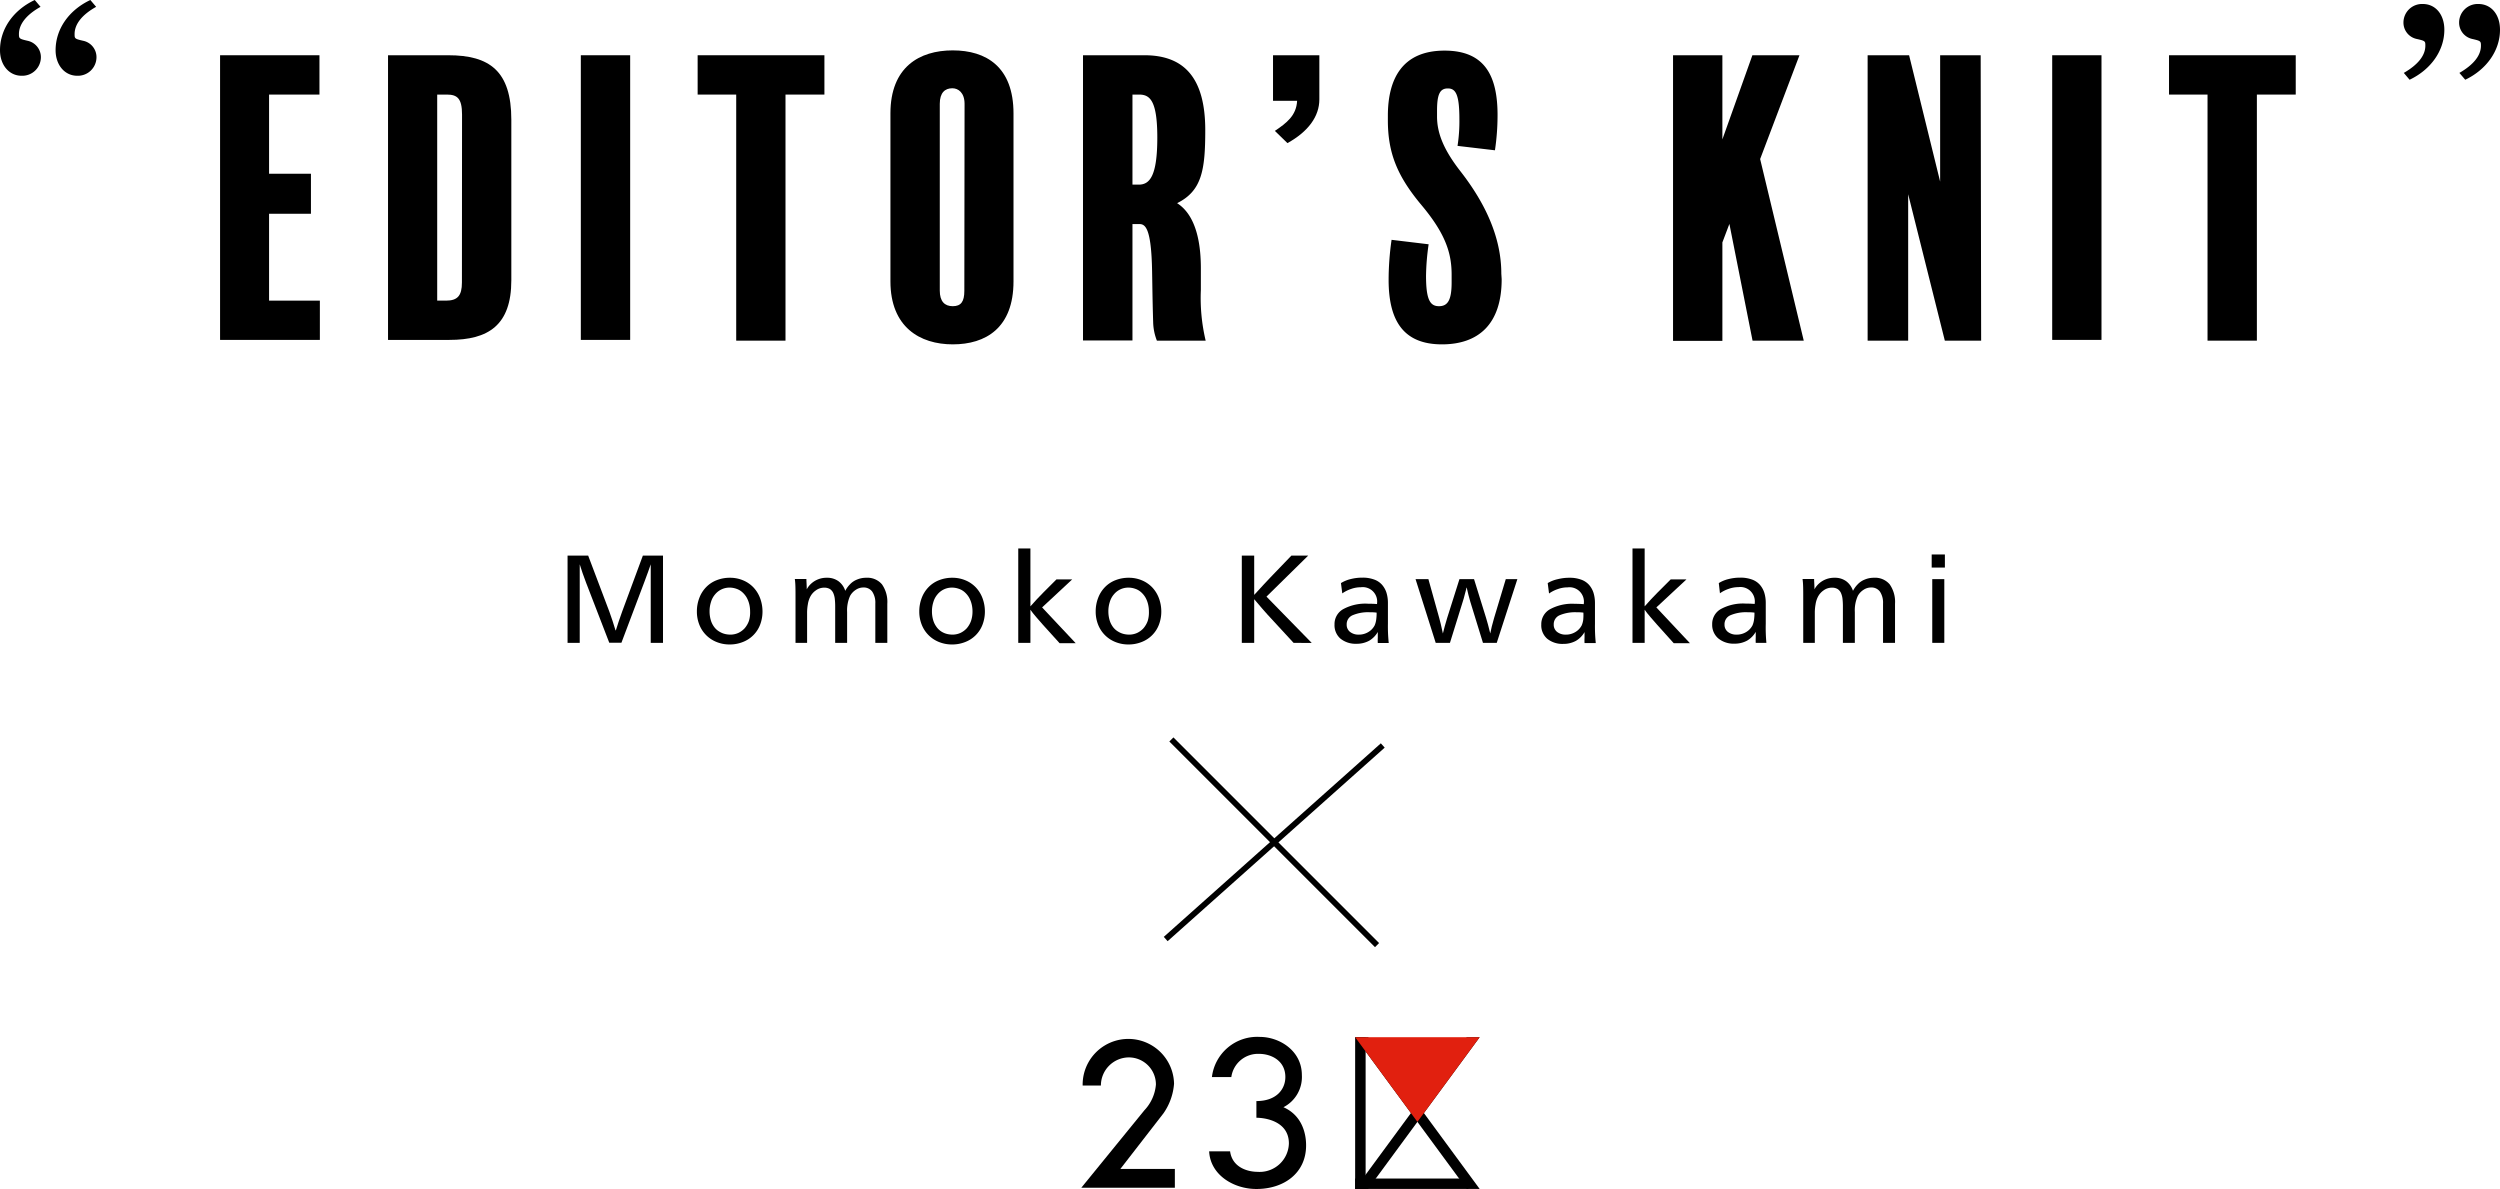 <svg xmlns="http://www.w3.org/2000/svg" viewBox="0 0 431.67 205.3"><defs><style>.cls-1{fill:#e1200f;}.cls-2{fill:none;stroke:#000;stroke-miterlimit:10;}</style></defs><g id="レイヤー_2" data-name="レイヤー 2"><g id="design"><path d="M7,1.18c-2.45,1.37-3.73,3-3.73,4.7,0,.78.05.83,1.57,1.18A2.89,2.89,0,0,1,7.06,9.9a3.21,3.21,0,0,1-3.34,3.18C1.57,13.08,0,11.22,0,8.67,0,5.05,2.25,1.76,6,0Zm9.6,0c-2.45,1.37-3.72,3-3.72,4.7,0,.78,0,.83,1.56,1.18A2.88,2.88,0,0,1,16.66,9.9a3.21,3.21,0,0,1-3.33,3.18c-2.16,0-3.73-1.86-3.73-4.41,0-3.62,2.26-6.91,6-8.67Z"/><path d="M415.06,12.59c2.45-1.42,3.72-3,3.72-4.7,0-.79,0-.83-1.57-1.18A2.88,2.88,0,0,1,415,3.87,3.21,3.21,0,0,1,418.34.69c2.2,0,3.72,1.81,3.72,4.45,0,3.58-2.3,6.86-6,8.63Zm9.6,0c2.45-1.42,3.72-3,3.72-4.7,0-.79-.05-.83-1.57-1.18a2.88,2.88,0,0,1-2.2-2.84A3.21,3.21,0,0,1,427.94.69c2.21,0,3.73,1.81,3.73,4.45,0,3.58-2.31,6.86-6,8.63Z"/><polygon points="253.26 179.09 233.99 205.29 236.23 205.29 255.49 179.09 253.26 179.09"/><polygon points="236.23 179.09 255.49 205.29 253.26 205.29 233.99 179.09 236.23 179.09"/><polygon points="235.8 179.09 233.99 179.09 233.99 179.09 233.99 205.29 235.8 205.29 235.8 179.09"/><polygon points="253.55 203.49 253.55 205.29 253.55 205.29 233.99 205.29 233.99 203.49 253.55 203.49"/><polygon class="cls-1" points="244.74 193.71 255.49 179.09 233.99 179.09 244.74 193.71"/><path d="M186.71,205.08h16.15v-3.24h-9.41l7.44-9.6a10.27,10.27,0,0,0,1.83-5.12,7.89,7.89,0,0,0-15.78.32h3.15a4.86,4.86,0,0,1,4.82-4.86,4.68,4.68,0,0,1,4.68,4.69,7.36,7.36,0,0,1-2,4.45Z"/><path d="M217.19,202.34c-1.9,0-4.43-.84-4.79-3.54h-3.62c.21,4.07,4.22,6.5,8.16,6.5,4.78,0,8.56-2.76,8.58-7.47,0-.57.09-4.89-3.91-6.65a5.86,5.86,0,0,0,3.18-5.55c0-4.18-3.83-6.59-7.28-6.59a7.88,7.88,0,0,0-8.25,6.93h3.35a4.65,4.65,0,0,1,4.81-4c2.06,0,4.52,1.16,4.52,4,0,2.07-1.5,4.15-5,4.15V193c1.61,0,5.61.64,5.61,4.43a5.05,5.05,0,0,1-5.17,4.92Z"/><path d="M55.23,58.69H38V9.54H55.16v6.79h-8.7V30h7.23v6.91H46.46v15h8.77Z"/><path d="M88.29,48.39c0,7.8-4,10.3-10.69,10.3H67V9.54H77.41c7.1,0,10.88,2.69,10.88,11.14ZM79.78,19.78c0-2.81-.84-3.45-2.63-3.45H75.49V51.91H77c2,0,2.76-.84,2.76-3.14Z"/><path d="M108.81,58.69h-8.52V9.54h8.52Z"/><path d="M142.35,16.33h-6.72V58.82h-8.51V16.33h-6.66V9.54h21.89Z"/><path d="M175,48.58c0,8.06-4.8,10.88-10.49,10.88s-10.76-3-10.76-10.88v-29c0-8,5-10.88,10.76-10.88S175,11.53,175,19.59Zm-8.45-30.65c0-1.92-1.08-2.69-2.11-2.69-1.28,0-2.17.77-2.17,2.69V50.18c0,1.85.83,2.69,2.24,2.69s2-.77,2-2.63Z"/><path d="M199.76,58.82a9.25,9.25,0,0,1-.64-3c-.13-4.28-.13-5.88-.19-9-.13-7.36-1.15-8.13-2.18-8.13h-1.21v20.1H187V9.54h10.62c6.85,0,10.49,3.91,10.49,12.93,0,6.85-.57,10.49-4.86,12.61,3.71,2.36,4.1,8.12,4.1,11.26v3.71a31.84,31.84,0,0,0,.83,8.77Zm-3.07-42.49h-1.15V31.88h1.09c1.92,0,3.2-1.54,3.2-8.13C199.83,17.35,198.55,16.33,196.69,16.33Z"/><path d="M227.81,17.16c0,2.94-1.92,5.57-5.51,7.55l-2.17-2.11c2-1.35,3.71-2.63,3.84-5.19h-4.16V9.54h8Z"/><path d="M259.29,48.2c0,7.87-4.1,11.26-10.31,11.26-6.59,0-9.21-4-9.21-11.14a48.9,48.9,0,0,1,.51-6.91l6.4.77a40.94,40.94,0,0,0-.45,5.44c0,4.16.71,5.25,2.24,5.25s2.18-1.09,2.18-4.1V47.43c0-3.65-1-7-5.19-12s-5.82-9-5.82-14.66V20c0-6.4,2.5-11.26,9.79-11.26,7,0,9.15,4.42,9.15,11.14a41.49,41.49,0,0,1-.45,6.07l-6.46-.76a27.82,27.82,0,0,0,.32-4.61c0-4.29-.64-5.31-2-5.31s-1.86,1-1.86,3.84v1c0,2.82,1.09,5.7,4.1,9.54,4.22,5.44,7,11.32,7,17.6Z"/><path d="M311.45,58.82h-8.84l-4-20.16-1.21,3.2v17h-8.52V9.54h8.52V24.07l5.18-14.53h8.13l-6.79,17.92Z"/><path d="M342.08,58.82h-6.27l-6.33-25.28V58.82h-7V9.54h7.16L335,31.36V9.54h7Z"/><path d="M362.86,58.69h-8.51V9.54h8.51Z"/><path d="M396.4,16.33h-6.71V58.82h-8.52V16.33h-6.65V9.54H396.4Z"/><path d="M112.36,111V101c0-1.62,0-2.8,0-3.56h0c-.23.68-.58,1.66-1.06,2.94l-4,10.6h-2.1l-4-10.36c-.44-1.16-.81-2.22-1.1-3.18h0c0,.76,0,1.94,0,3.56v10H98V95.94h3.56l3.66,9.68c.14.4.33.93.55,1.59s.39,1.2.51,1.63h.06c.09-.32.25-.81.47-1.47s.42-1.25.61-1.75L111,95.94h3.48V111Z"/><path d="M131.66,105.58a6.36,6.36,0,0,1-.41,2.28,5.17,5.17,0,0,1-3,3,6.07,6.07,0,0,1-2.27.42,5.94,5.94,0,0,1-2.23-.42,5.29,5.29,0,0,1-3-3,6.09,6.09,0,0,1-.42-2.26,6.45,6.45,0,0,1,.42-2.35,5.37,5.37,0,0,1,1.18-1.87,5.07,5.07,0,0,1,1.82-1.2,6.15,6.15,0,0,1,2.3-.42,5.74,5.74,0,0,1,2.22.43,5.29,5.29,0,0,1,1.8,1.21,5.5,5.5,0,0,1,1.17,1.87A6.6,6.6,0,0,1,131.66,105.58Zm-2.14,0a5.26,5.26,0,0,0-.15-1.27,4.58,4.58,0,0,0-.43-1.11,3.79,3.79,0,0,0-.74-.92,2.91,2.91,0,0,0-1.06-.62,3.5,3.5,0,0,0-1.16-.2,3.22,3.22,0,0,0-2.49,1.15,3.51,3.51,0,0,0-.72,1.32,5.19,5.19,0,0,0-.25,1.65,5.31,5.31,0,0,0,.17,1.35,3.72,3.72,0,0,0,.59,1.28,3,3,0,0,0,1,.89,3.27,3.27,0,0,0,1,.39,4.27,4.27,0,0,0,.82.09,3.38,3.38,0,0,0,1.38-.29,3.56,3.56,0,0,0,1.11-.82,4.06,4.06,0,0,0,.73-1.27A5,5,0,0,0,129.52,105.58Z"/><path d="M151.14,111v-6.78a3.44,3.44,0,0,0-.53-2.06,1.8,1.8,0,0,0-1.53-.72,2.32,2.32,0,0,0-1.29.39,2.94,2.94,0,0,0-1,1.05,6.08,6.08,0,0,0-.52,2.82V111h-2.06V104.6a11.63,11.63,0,0,0-.07-1.22,3.45,3.45,0,0,0-.27-1,1.64,1.64,0,0,0-.57-.67,1.89,1.89,0,0,0-1-.24,2.4,2.4,0,0,0-1.41.46,3,3,0,0,0-1.05,1.24,4.25,4.25,0,0,0-.35,1.18,8.13,8.13,0,0,0-.13,1.5V111h-2v-7.76c0-1.43,0-2.52-.12-3.26h2c0,.48.06,1.07.06,1.78h0a3.55,3.55,0,0,1,.78-1,3.93,3.93,0,0,1,2.7-1,3.28,3.28,0,0,1,2,.6,3.32,3.32,0,0,1,1.17,1.66h0a4.58,4.58,0,0,1,.8-1.11,3.32,3.32,0,0,1,1.24-.84,4,4,0,0,1,1.58-.31,3.3,3.3,0,0,1,2.72,1.14,5.28,5.28,0,0,1,.92,3.36V111Z"/><path d="M170.06,105.58a6.36,6.36,0,0,1-.41,2.28,5.17,5.17,0,0,1-3,3,6.07,6.07,0,0,1-2.27.42,5.94,5.94,0,0,1-2.23-.42,5.29,5.29,0,0,1-3-3,6.09,6.09,0,0,1-.42-2.26,6.45,6.45,0,0,1,.42-2.35,5.37,5.37,0,0,1,1.18-1.87,5.07,5.07,0,0,1,1.82-1.2,6.15,6.15,0,0,1,2.3-.42,5.74,5.74,0,0,1,2.22.43,5.29,5.29,0,0,1,1.8,1.21,5.5,5.5,0,0,1,1.17,1.87A6.6,6.6,0,0,1,170.06,105.58Zm-2.14,0a5.26,5.26,0,0,0-.15-1.27,4.58,4.58,0,0,0-.43-1.11,3.79,3.79,0,0,0-.74-.92,2.91,2.91,0,0,0-1.06-.62,3.5,3.5,0,0,0-1.16-.2,3.22,3.22,0,0,0-2.49,1.15,3.51,3.51,0,0,0-.72,1.32,5.19,5.19,0,0,0-.25,1.65,5.31,5.31,0,0,0,.17,1.35,3.72,3.72,0,0,0,.59,1.28,3,3,0,0,0,.95.89,3.27,3.27,0,0,0,1,.39,4.27,4.27,0,0,0,.82.09,3.38,3.38,0,0,0,1.38-.29,3.56,3.56,0,0,0,1.11-.82,4.06,4.06,0,0,0,.73-1.27A5,5,0,0,0,167.92,105.58Z"/><path d="M180.08,107.88c-.36-.4-.75-.85-1.16-1.33s-.76-.91-1-1.27h0V111h-2.1V94.7h2.1v10h0c.77-.88,1.52-1.68,2.24-2.4l2.26-2.26h2.72l-5.2,4.84,5.8,6.18h-2.78Z"/><path d="M200.52,105.58a6.36,6.36,0,0,1-.41,2.28,5.17,5.17,0,0,1-3,3,6.07,6.07,0,0,1-2.27.42,5.94,5.94,0,0,1-2.23-.42,5.29,5.29,0,0,1-3-3,6.09,6.09,0,0,1-.42-2.26,6.45,6.45,0,0,1,.42-2.35,5.37,5.37,0,0,1,1.18-1.87,5.07,5.07,0,0,1,1.82-1.2,6.15,6.15,0,0,1,2.3-.42,5.74,5.74,0,0,1,2.22.43,5.29,5.29,0,0,1,1.8,1.21,5.5,5.5,0,0,1,1.17,1.87A6.6,6.6,0,0,1,200.52,105.58Zm-2.14,0a5.26,5.26,0,0,0-.15-1.27,4.58,4.58,0,0,0-.43-1.11,3.79,3.79,0,0,0-.74-.92,2.91,2.91,0,0,0-1.06-.62,3.5,3.5,0,0,0-1.16-.2,3.22,3.22,0,0,0-2.49,1.15,3.51,3.51,0,0,0-.72,1.32,5.19,5.19,0,0,0-.25,1.65,5.31,5.31,0,0,0,.17,1.35,3.72,3.72,0,0,0,.59,1.28,3,3,0,0,0,1,.89,3.27,3.27,0,0,0,1,.39,4.27,4.27,0,0,0,.82.09,3.38,3.38,0,0,0,1.38-.29,3.56,3.56,0,0,0,1.11-.82,4.06,4.06,0,0,0,.73-1.27A5,5,0,0,0,198.38,105.58Z"/><path d="M223.36,111l-4.5-4.88c-.44-.48-1.21-1.37-2.3-2.66h0V111h-2.14V95.94h2.14v6.78h0q.62-.7,1.71-1.86c.72-.78,1.11-1.18,1.15-1.22l3.56-3.7h2.9l-7.2,7.08,7.82,8Z"/><path d="M231.54,100.68a5.74,5.74,0,0,1,1.71-.7,8.11,8.11,0,0,1,2-.24,5.67,5.67,0,0,1,2,.32,3.3,3.3,0,0,1,1.38.91,3.88,3.88,0,0,1,.77,1.38,6,6,0,0,1,.25,1.75l0,3.6a27.66,27.66,0,0,0,.14,3.32H237.9a7.6,7.6,0,0,1,0-.9c0-.26,0-.58,0-1h0a4.13,4.13,0,0,1-1.5,1.52,4.45,4.45,0,0,1-2.18.52,4.14,4.14,0,0,1-2.79-.91,3.06,3.06,0,0,1-1-2.43,2.94,2.94,0,0,1,1.5-2.64,8,8,0,0,1,4.28-.94q.81,0,1.56.06v-.08a2.49,2.49,0,0,0-2.8-2.82,4.94,4.94,0,0,0-1.67.29,5.78,5.78,0,0,0-1.53.77Zm6.16,5.1a7.57,7.57,0,0,0-1.12-.06,6.86,6.86,0,0,0-3.05.52,1.68,1.68,0,0,0-1,1.6,1.55,1.55,0,0,0,.58,1.27,2.34,2.34,0,0,0,1.52.47,3.11,3.11,0,0,0,1.64-.45,2.87,2.87,0,0,0,1.1-1.17,3.86,3.86,0,0,0,.25-.92A8.3,8.3,0,0,0,237.7,105.78Z"/><path d="M244.42,100h2.22l1.86,6.68c.14.48.36,1.38.64,2.7h0c.2-.8.44-1.7.74-2.68L252,100h2.52l2.08,6.7c.2.64.44,1.53.72,2.68h0c.14-.75.36-1.64.66-2.66L260,100h2l-3.56,11h-2.38l-2.18-7.08c-.08-.27-.19-.67-.33-1.21s-.24-1-.29-1.23h-.06c0,.21-.13.57-.26,1.09s-.26,1-.38,1.35l-2.2,7.08h-2.46Z"/><path d="M267.24,100.68A5.74,5.74,0,0,1,269,100a8.11,8.11,0,0,1,2-.24,5.67,5.67,0,0,1,2,.32,3.3,3.3,0,0,1,1.38.91,3.88,3.88,0,0,1,.77,1.38,6,6,0,0,1,.25,1.75l0,3.6a27.66,27.66,0,0,0,.14,3.32H273.6a7.6,7.6,0,0,1,0-.9c0-.26,0-.58,0-1h0a4.13,4.13,0,0,1-1.5,1.52,4.45,4.45,0,0,1-2.18.52,4.14,4.14,0,0,1-2.79-.91,3.06,3.06,0,0,1-1-2.43,2.94,2.94,0,0,1,1.5-2.64,8,8,0,0,1,4.28-.94q.81,0,1.56.06v-.08a2.49,2.49,0,0,0-2.8-2.82,4.94,4.94,0,0,0-1.67.29,5.78,5.78,0,0,0-1.53.77Zm6.16,5.1a7.57,7.57,0,0,0-1.12-.06,6.86,6.86,0,0,0-3,.52,1.68,1.68,0,0,0-1,1.6,1.55,1.55,0,0,0,.58,1.27,2.34,2.34,0,0,0,1.52.47,3.11,3.11,0,0,0,1.64-.45,2.87,2.87,0,0,0,1.1-1.17,3.86,3.86,0,0,0,.25-.92A8.3,8.3,0,0,0,273.4,105.78Z"/><path d="M286.14,107.88c-.36-.4-.75-.85-1.16-1.33s-.76-.91-1-1.27h0V111h-2.1V94.7h2.1v10h0c.77-.88,1.52-1.68,2.24-2.4l2.26-2.26h2.72l-5.2,4.84,5.8,6.18H289Z"/><path d="M296.78,100.68a5.74,5.74,0,0,1,1.71-.7,8.11,8.11,0,0,1,2-.24,5.67,5.67,0,0,1,2,.32,3.3,3.3,0,0,1,1.38.91,3.88,3.88,0,0,1,.77,1.38,6,6,0,0,1,.25,1.75l0,3.6A27.66,27.66,0,0,0,305,111h-1.84a7.6,7.6,0,0,1,0-.9c0-.26,0-.58,0-1h0a4.13,4.13,0,0,1-1.5,1.52,4.45,4.45,0,0,1-2.18.52,4.14,4.14,0,0,1-2.79-.91,3.06,3.06,0,0,1-1.05-2.43,2.94,2.94,0,0,1,1.5-2.64,8,8,0,0,1,4.28-.94q.81,0,1.56.06v-.08a2.49,2.49,0,0,0-2.8-2.82,4.94,4.94,0,0,0-1.67.29,5.78,5.78,0,0,0-1.53.77Zm6.16,5.1a7.57,7.57,0,0,0-1.12-.06,6.86,6.86,0,0,0-3.05.52,1.68,1.68,0,0,0-1,1.6,1.55,1.55,0,0,0,.58,1.27,2.34,2.34,0,0,0,1.52.47,3.11,3.11,0,0,0,1.64-.45,2.87,2.87,0,0,0,1.1-1.17,3.86,3.86,0,0,0,.25-.92A8.3,8.3,0,0,0,302.94,105.78Z"/><path d="M325.14,111v-6.78a3.44,3.44,0,0,0-.53-2.06,1.8,1.8,0,0,0-1.53-.72,2.32,2.32,0,0,0-1.29.39,2.94,2.94,0,0,0-1,1.05,6.08,6.08,0,0,0-.52,2.82V111h-2.06V104.6a11.63,11.63,0,0,0-.07-1.22,3.45,3.45,0,0,0-.27-1,1.64,1.64,0,0,0-.57-.67,1.89,1.89,0,0,0-1-.24,2.4,2.4,0,0,0-1.41.46,3,3,0,0,0-1.05,1.24,4.25,4.25,0,0,0-.35,1.18,8.13,8.13,0,0,0-.13,1.5V111h-2v-7.76c0-1.43,0-2.52-.12-3.26h2c0,.48.06,1.07.06,1.78h0a3.55,3.55,0,0,1,.78-1,3.93,3.93,0,0,1,2.7-1,3.28,3.28,0,0,1,2,.6,3.32,3.32,0,0,1,1.17,1.66h0a4.58,4.58,0,0,1,.8-1.11,3.32,3.32,0,0,1,1.24-.84,4,4,0,0,1,1.58-.31,3.3,3.3,0,0,1,2.72,1.14,5.28,5.28,0,0,1,.92,3.36V111Z"/><path d="M333.54,98V95.74h2.28V98Zm.1,13V100h2.08v11Z"/><line class="cls-2" x1="202.26" y1="127.68" x2="237.77" y2="163.19"/><line class="cls-2" x1="238.76" y1="128.72" x2="201.28" y2="162.14"/></g></g></svg>